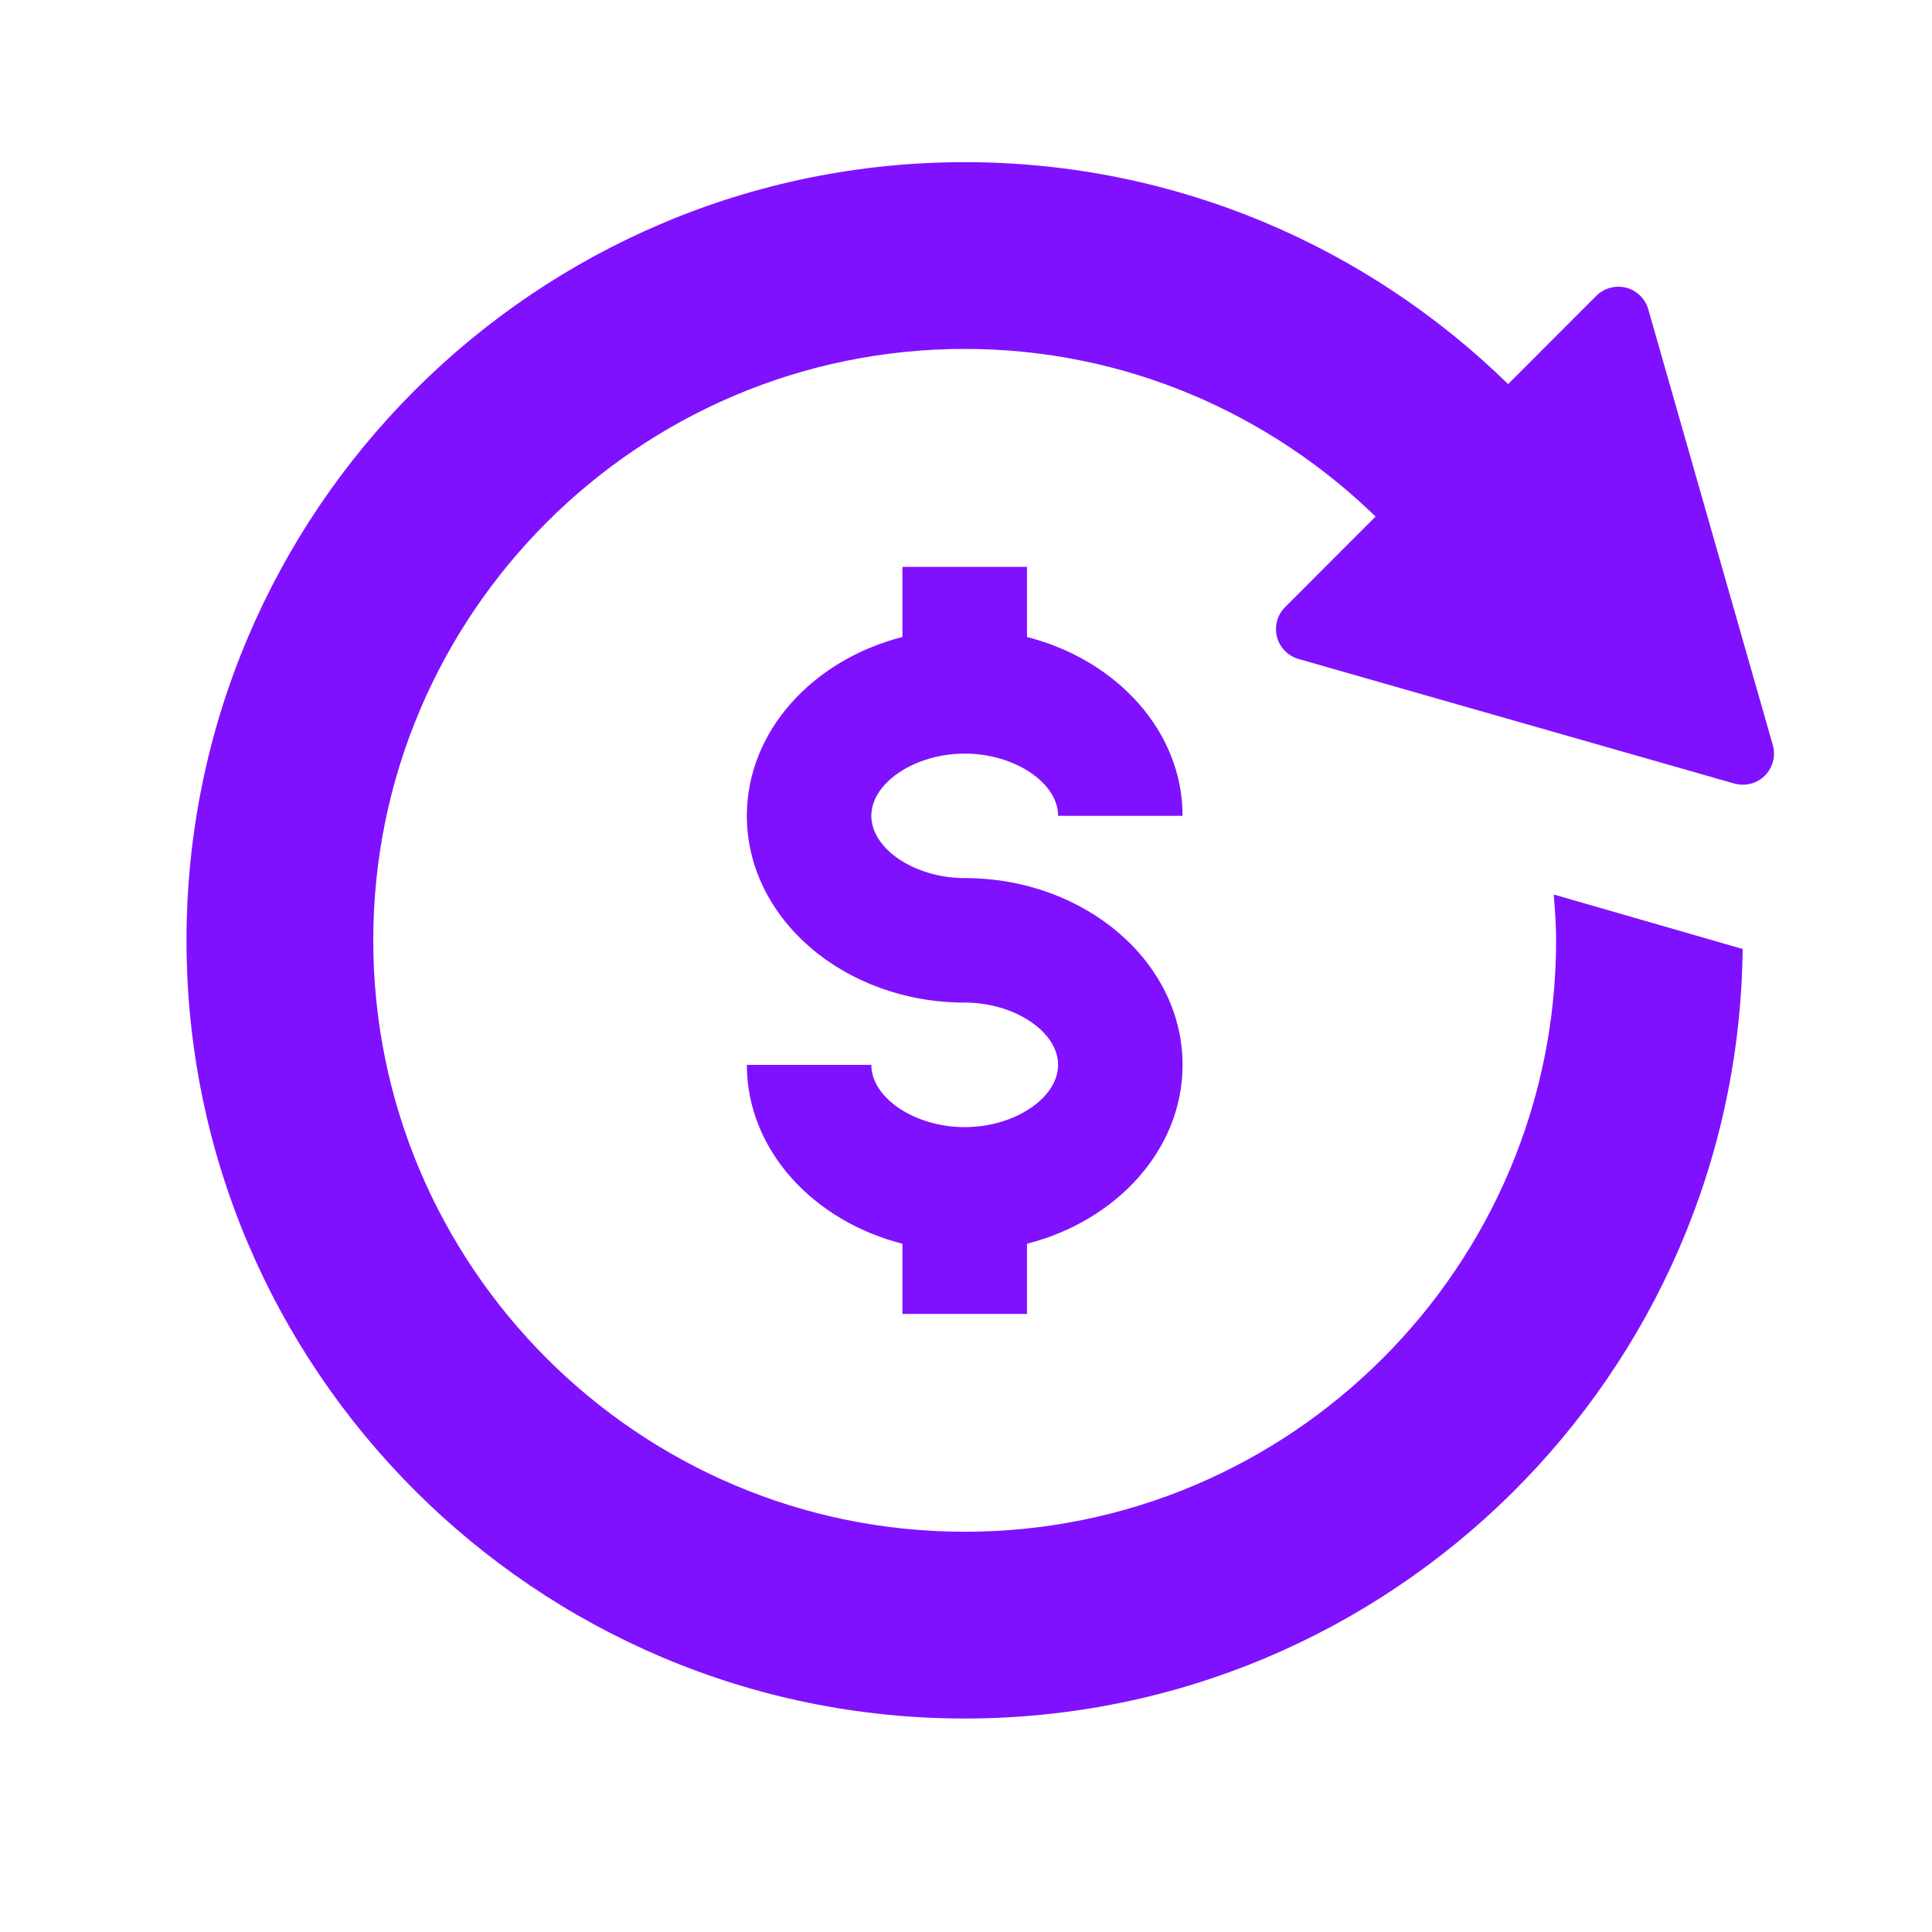 <svg width="30" height="30" viewBox="0 0 30 30" fill="none" xmlns="http://www.w3.org/2000/svg">
<path d="M14.98 2.518C18.26 2.518 21.238 3.834 23.418 5.964L24.788 4.593C24.876 4.506 24.996 4.452 25.13 4.452C25.351 4.452 25.537 4.6 25.594 4.802L27.528 11.569C27.54 11.611 27.547 11.655 27.547 11.702C27.547 11.969 27.33 12.185 27.063 12.185C27.017 12.185 26.972 12.178 26.93 12.167L20.164 10.233C19.962 10.175 19.813 9.989 19.813 9.768C19.813 9.635 19.867 9.514 19.955 9.427L21.36 8.021C19.707 6.415 17.461 5.418 14.98 5.418C9.916 5.418 5.796 9.538 5.796 14.602C5.796 19.666 9.916 23.785 14.98 23.785C20.044 23.785 24.163 19.666 24.163 14.602C24.163 14.362 24.145 14.126 24.127 13.89L27.06 14.736C26.988 21.337 21.598 26.685 14.98 26.685C8.317 26.685 2.896 21.264 2.896 14.602C2.896 7.939 8.317 2.518 14.98 2.518Z" fill="#8011FF"/>
<path d="M14.98 13.635C16.845 13.635 18.363 14.936 18.363 16.535C18.363 17.846 17.343 18.956 15.947 19.313V20.402H14.013V19.313C12.617 18.956 11.597 17.846 11.597 16.535H13.53C13.53 17.05 14.208 17.502 14.98 17.502C15.752 17.502 16.43 17.05 16.43 16.535C16.43 16.02 15.752 15.568 14.98 15.568C13.115 15.568 11.597 14.268 11.597 12.668C11.597 11.357 12.617 10.248 14.013 9.891V8.802H15.947V9.891C17.343 10.248 18.363 11.357 18.363 12.668H16.43C16.43 12.154 15.752 11.702 14.98 11.702C14.208 11.702 13.53 12.154 13.53 12.668C13.53 13.183 14.208 13.635 14.98 13.635Z" fill="#8011FF"/>
</svg>
